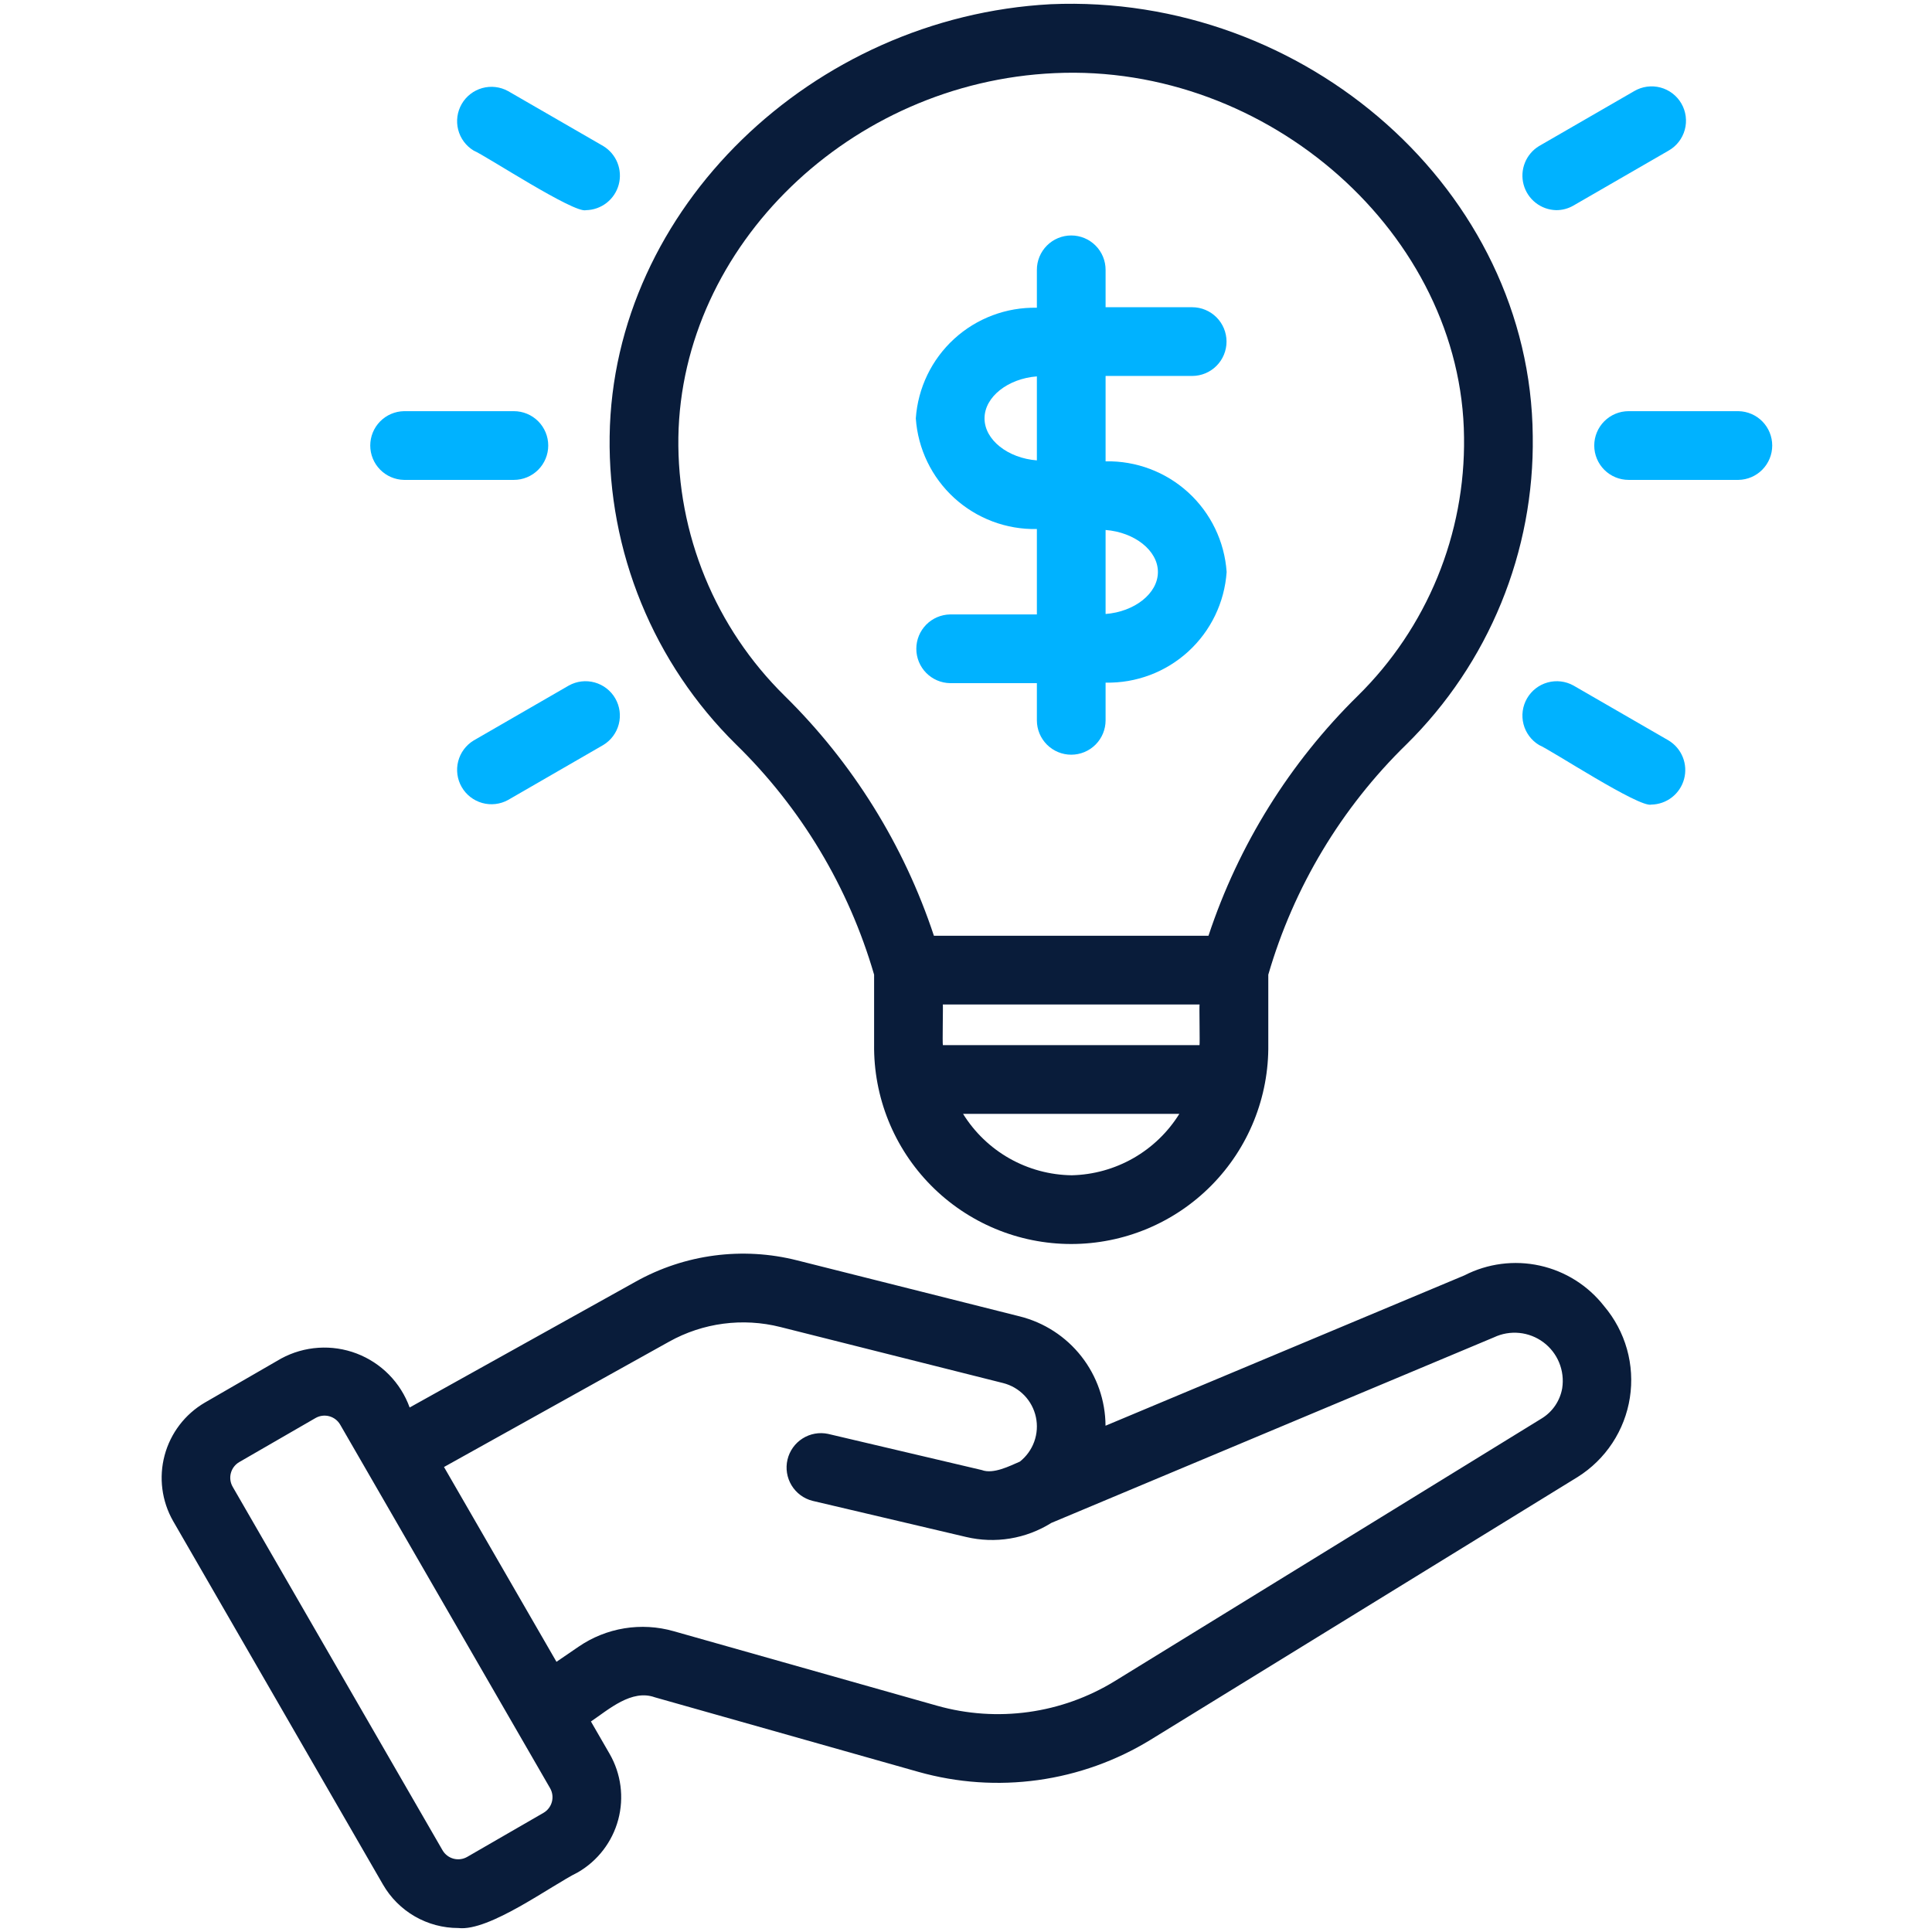 <svg width="512" height="512" viewBox="0 0 512 512" fill="none" xmlns="http://www.w3.org/2000/svg">
<path d="M425.103 346.138C420.846 340.684 414.819 336.886 408.062 335.398C401.304 333.911 394.24 334.827 388.085 337.988L292.975 377.832C292.942 371.166 290.691 364.7 286.578 359.454C282.464 354.209 276.722 350.481 270.255 348.86L211.278 334.019C196.81 330.35 181.485 332.366 168.458 339.652L108.56 373.002C107.387 369.747 105.525 366.784 103.102 364.316C100.678 361.847 97.75 359.931 94.517 358.698C91.285 357.466 87.824 356.946 84.372 357.174C80.921 357.402 77.558 358.373 74.516 360.02L54.301 371.694C49.041 374.762 45.205 379.783 43.628 385.665C42.051 391.547 42.86 397.813 45.88 403.101L101.509 499.452C103.532 502.951 106.441 505.855 109.943 507.873C113.445 509.89 117.417 510.95 121.459 510.945C129.669 511.917 146.06 499.68 153.133 496.193C158.409 493.14 162.259 488.119 163.838 482.231C165.416 476.343 164.595 470.069 161.553 464.786L156.602 456.211C161.34 453.014 167.389 447.582 173.54 449.803L243.41 469.57C253.706 472.471 264.492 473.209 275.087 471.738C285.683 470.266 295.859 466.617 304.975 461.02L418.078 391.43C421.761 389.122 424.905 386.048 427.296 382.417C429.687 378.787 431.269 374.684 431.935 370.389C432.602 366.093 432.336 361.704 431.158 357.52C429.979 353.336 427.914 349.454 425.103 346.138ZM144.036 480.418L123.811 492.098C122.712 492.728 121.408 492.898 120.184 492.57C118.96 492.241 117.916 491.442 117.279 490.346L61.65 393.991C61.023 392.892 60.856 391.591 61.184 390.369C61.512 389.148 62.309 388.105 63.402 387.469L83.618 375.793C84.716 375.161 86.02 374.989 87.245 375.317C88.469 375.645 89.514 376.444 90.149 377.54L145.779 473.887C146.412 474.984 146.584 476.288 146.257 477.512C145.93 478.737 145.132 479.781 144.036 480.418ZM414.006 367.866C413.724 369.521 413.09 371.097 412.146 372.486C411.203 373.875 409.972 375.046 408.537 375.918L295.429 445.512C288.461 449.789 280.683 452.578 272.584 453.702C264.485 454.826 256.242 454.261 248.372 452.043L178.502 432.276C174.264 431.07 169.812 430.813 165.463 431.523C161.114 432.233 156.976 433.893 153.341 436.384L147.471 440.395L117.665 388.771L177.315 355.559C186.297 350.543 196.858 349.155 206.832 351.678L265.814 366.519C267.963 367.06 269.918 368.192 271.457 369.786C272.996 371.381 274.058 373.374 274.522 375.541C274.987 377.708 274.835 379.962 274.085 382.047C273.335 384.133 272.016 385.966 270.277 387.34C267.577 388.507 263.239 390.733 260.194 389.581L219.468 380C217.136 379.5 214.702 379.935 212.687 381.211C210.672 382.486 209.238 384.501 208.692 386.822C208.146 389.143 208.533 391.586 209.768 393.625C211.003 395.665 212.988 397.139 215.298 397.731L256.023 407.312C259.846 408.22 263.812 408.359 267.689 407.72C271.566 407.082 275.277 405.679 278.607 403.592L395.924 354.404C398.017 353.415 400.341 353.014 402.645 353.244C404.949 353.474 407.147 354.326 409.005 355.708C410.862 357.091 412.309 358.953 413.19 361.094C414.071 363.236 414.353 365.577 414.006 367.866Z" fill="#091C3A"/>
<path d="M161.563 115.571C161.337 130.738 164.185 145.793 169.935 159.829C175.685 173.866 184.218 186.592 195.02 197.241C212.294 214.091 224.912 235.126 231.647 258.299V276.772C231.559 283.688 232.845 290.551 235.43 296.966C238.015 303.38 241.849 309.217 246.708 314.138C251.567 319.059 257.355 322.967 263.736 325.634C270.116 328.301 276.963 329.674 283.879 329.674C290.795 329.674 297.642 328.3 304.023 325.633C310.404 322.967 316.191 319.059 321.05 314.138C325.909 309.217 329.743 303.38 332.328 296.965C334.913 290.551 336.199 283.687 336.111 276.772V258.299C342.845 235.12 355.469 214.081 372.752 197.232C383.548 186.582 392.076 173.857 397.824 159.824C403.572 145.79 406.419 130.739 406.195 115.576C405.652 50.651 346.067 -1.826 278.4 1.118C215.351 4.517 162.428 55.182 161.563 115.571ZM317.901 266.195C317.783 266.425 318.008 276.762 317.881 276.972H249.878C249.716 276.787 249.953 266.396 249.858 266.194L317.901 266.195ZM284.021 311.46C278.24 311.385 272.57 309.854 267.536 307.009C262.502 304.164 258.267 300.097 255.22 295.183H312.538C309.511 300.051 305.319 304.089 300.34 306.931C295.361 309.772 289.753 311.329 284.021 311.46ZM279.464 19.384C336.155 16.722 387.464 62.209 387.984 115.878C388.16 128.6 385.76 141.227 380.927 152.997C376.094 164.767 368.929 175.437 359.862 184.365C341.794 202.122 328.218 223.931 320.261 247.983H247.496C239.538 223.938 225.968 202.133 207.909 184.374C198.838 175.447 191.668 164.775 186.833 153.002C181.997 141.229 179.596 128.599 179.774 115.873C180.601 65.104 225.324 21.821 279.464 19.384Z" fill="#091C3A"/>
<path d="M125.535 39.913C128.631 41.19 152.152 56.645 155.306 55.697C157.29 55.658 159.208 54.975 160.771 53.752C162.334 52.529 163.457 50.831 163.972 48.914C164.486 46.997 164.364 44.965 163.624 43.124C162.884 41.282 161.565 39.731 159.867 38.703L134.641 24.138C132.552 22.988 130.096 22.702 127.799 23.342C125.503 23.983 123.548 25.498 122.357 27.563C121.165 29.628 120.83 32.078 121.424 34.387C122.019 36.696 123.495 38.68 125.535 39.913Z" fill="#00B2FF"/>
<path d="M107.055 127.176H136.182C138.597 127.176 140.913 126.217 142.62 124.509C144.328 122.801 145.287 120.485 145.287 118.07C145.287 115.655 144.328 113.339 142.62 111.632C140.913 109.924 138.597 108.965 136.182 108.965H107.055C104.67 109.01 102.398 109.989 100.728 111.692C99.057 113.395 98.121 115.685 98.121 118.07C98.121 120.456 99.057 122.746 100.728 124.449C102.398 126.151 104.67 127.131 107.055 127.176Z" fill="#00B2FF"/>
<path d="M150.759 181.665L125.532 196.23C123.492 197.464 122.017 199.447 121.424 201.756C120.83 204.065 121.165 206.514 122.357 208.578C123.549 210.643 125.502 212.158 127.798 212.798C130.094 213.439 132.55 213.154 134.638 212.004L159.865 197.439C161.909 196.208 163.388 194.224 163.984 191.913C164.581 189.602 164.246 187.15 163.053 185.083C161.86 183.017 159.904 181.501 157.605 180.861C155.306 180.222 152.847 180.51 150.759 181.665Z" fill="#00B2FF"/>
<path d="M412.436 55.694C414.031 55.695 415.599 55.275 416.98 54.476L442.203 39.91C443.246 39.317 444.162 38.522 444.898 37.573C445.633 36.624 446.174 35.539 446.488 34.38C446.803 33.221 446.885 32.012 446.73 30.821C446.575 29.63 446.187 28.482 445.586 27.442C444.986 26.402 444.186 25.491 443.232 24.762C442.279 24.032 441.19 23.498 440.029 23.191C438.869 22.884 437.659 22.809 436.469 22.971C435.279 23.133 434.133 23.529 433.097 24.136L407.874 38.702C406.176 39.729 404.858 41.28 404.118 43.122C403.378 44.963 403.256 46.995 403.77 48.912C404.285 50.829 405.408 52.526 406.971 53.75C408.534 54.973 410.451 55.655 412.436 55.694Z" fill="#00B2FF"/>
<path d="M460.724 108.965H431.598C429.183 108.965 426.867 109.924 425.159 111.632C423.452 113.339 422.492 115.655 422.492 118.07C422.492 120.485 423.452 122.801 425.159 124.509C426.867 126.217 429.183 127.176 431.598 127.176H460.724C463.109 127.131 465.381 126.151 467.052 124.449C468.722 122.746 469.658 120.456 469.658 118.07C469.658 115.685 468.722 113.395 467.052 111.692C465.381 109.989 463.109 109.01 460.724 108.965Z" fill="#00B2FF"/>
<path d="M442.198 196.232L416.976 181.667C414.887 180.511 412.428 180.222 410.128 180.861C407.828 181.5 405.87 183.016 404.677 185.084C403.483 187.151 403.149 189.605 403.747 191.916C404.344 194.227 405.825 196.212 407.87 197.442C410.965 198.719 434.481 214.174 437.636 213.226C439.62 213.187 441.538 212.505 443.101 211.281C444.664 210.058 445.788 208.36 446.302 206.443C446.817 204.526 446.695 202.494 445.955 200.653C445.214 198.811 443.896 197.26 442.198 196.232Z" fill="#00B2FF"/>
<path d="M251.805 162.831C249.413 162.867 247.132 163.842 245.453 165.546C243.774 167.249 242.833 169.545 242.834 171.937C242.834 174.329 243.775 176.625 245.453 178.328C247.132 180.032 249.414 181.007 251.805 181.042H274.782V190.926C274.79 193.336 275.752 195.645 277.459 197.346C279.166 199.047 281.478 200.003 283.888 200.003C286.298 200.003 288.609 199.047 290.316 197.346C292.023 195.645 292.986 193.336 292.993 190.926V180.906C301.083 181.074 308.927 178.123 314.9 172.663C320.872 167.204 324.515 159.655 325.072 151.583C324.515 143.51 320.872 135.962 314.9 130.502C308.927 125.043 301.083 122.091 292.993 122.259V99.63H315.966C318.376 99.623 320.685 98.66 322.386 96.953C324.088 95.247 325.043 92.935 325.043 90.525C325.043 88.115 324.088 85.803 322.386 84.096C320.685 82.39 318.376 81.427 315.966 81.419H292.993V71.536C292.997 70.338 292.764 69.15 292.308 68.042C291.853 66.934 291.182 65.927 290.336 65.079C289.491 64.23 288.486 63.557 287.379 63.097C286.272 62.638 285.086 62.401 283.888 62.401C282.689 62.401 281.503 62.638 280.396 63.097C279.29 63.557 278.285 64.23 277.439 65.079C276.593 65.927 275.923 66.934 275.467 68.042C275.011 69.15 274.778 70.338 274.782 71.536V81.555C266.692 81.386 258.847 84.336 252.874 89.795C246.901 95.254 243.257 102.802 242.699 110.875C243.256 118.948 246.899 126.497 252.873 131.957C258.846 137.416 266.691 140.368 274.782 140.199V162.831H251.805ZM306.86 151.583C306.86 157.296 300.645 162.124 292.993 162.714V140.451C300.645 141.042 306.86 145.869 306.86 151.583ZM260.91 110.875C260.91 105.16 267.128 100.335 274.782 99.747V122.006C267.128 121.418 260.91 116.589 260.91 110.875Z" fill="#00B2FF"/>
</svg>
